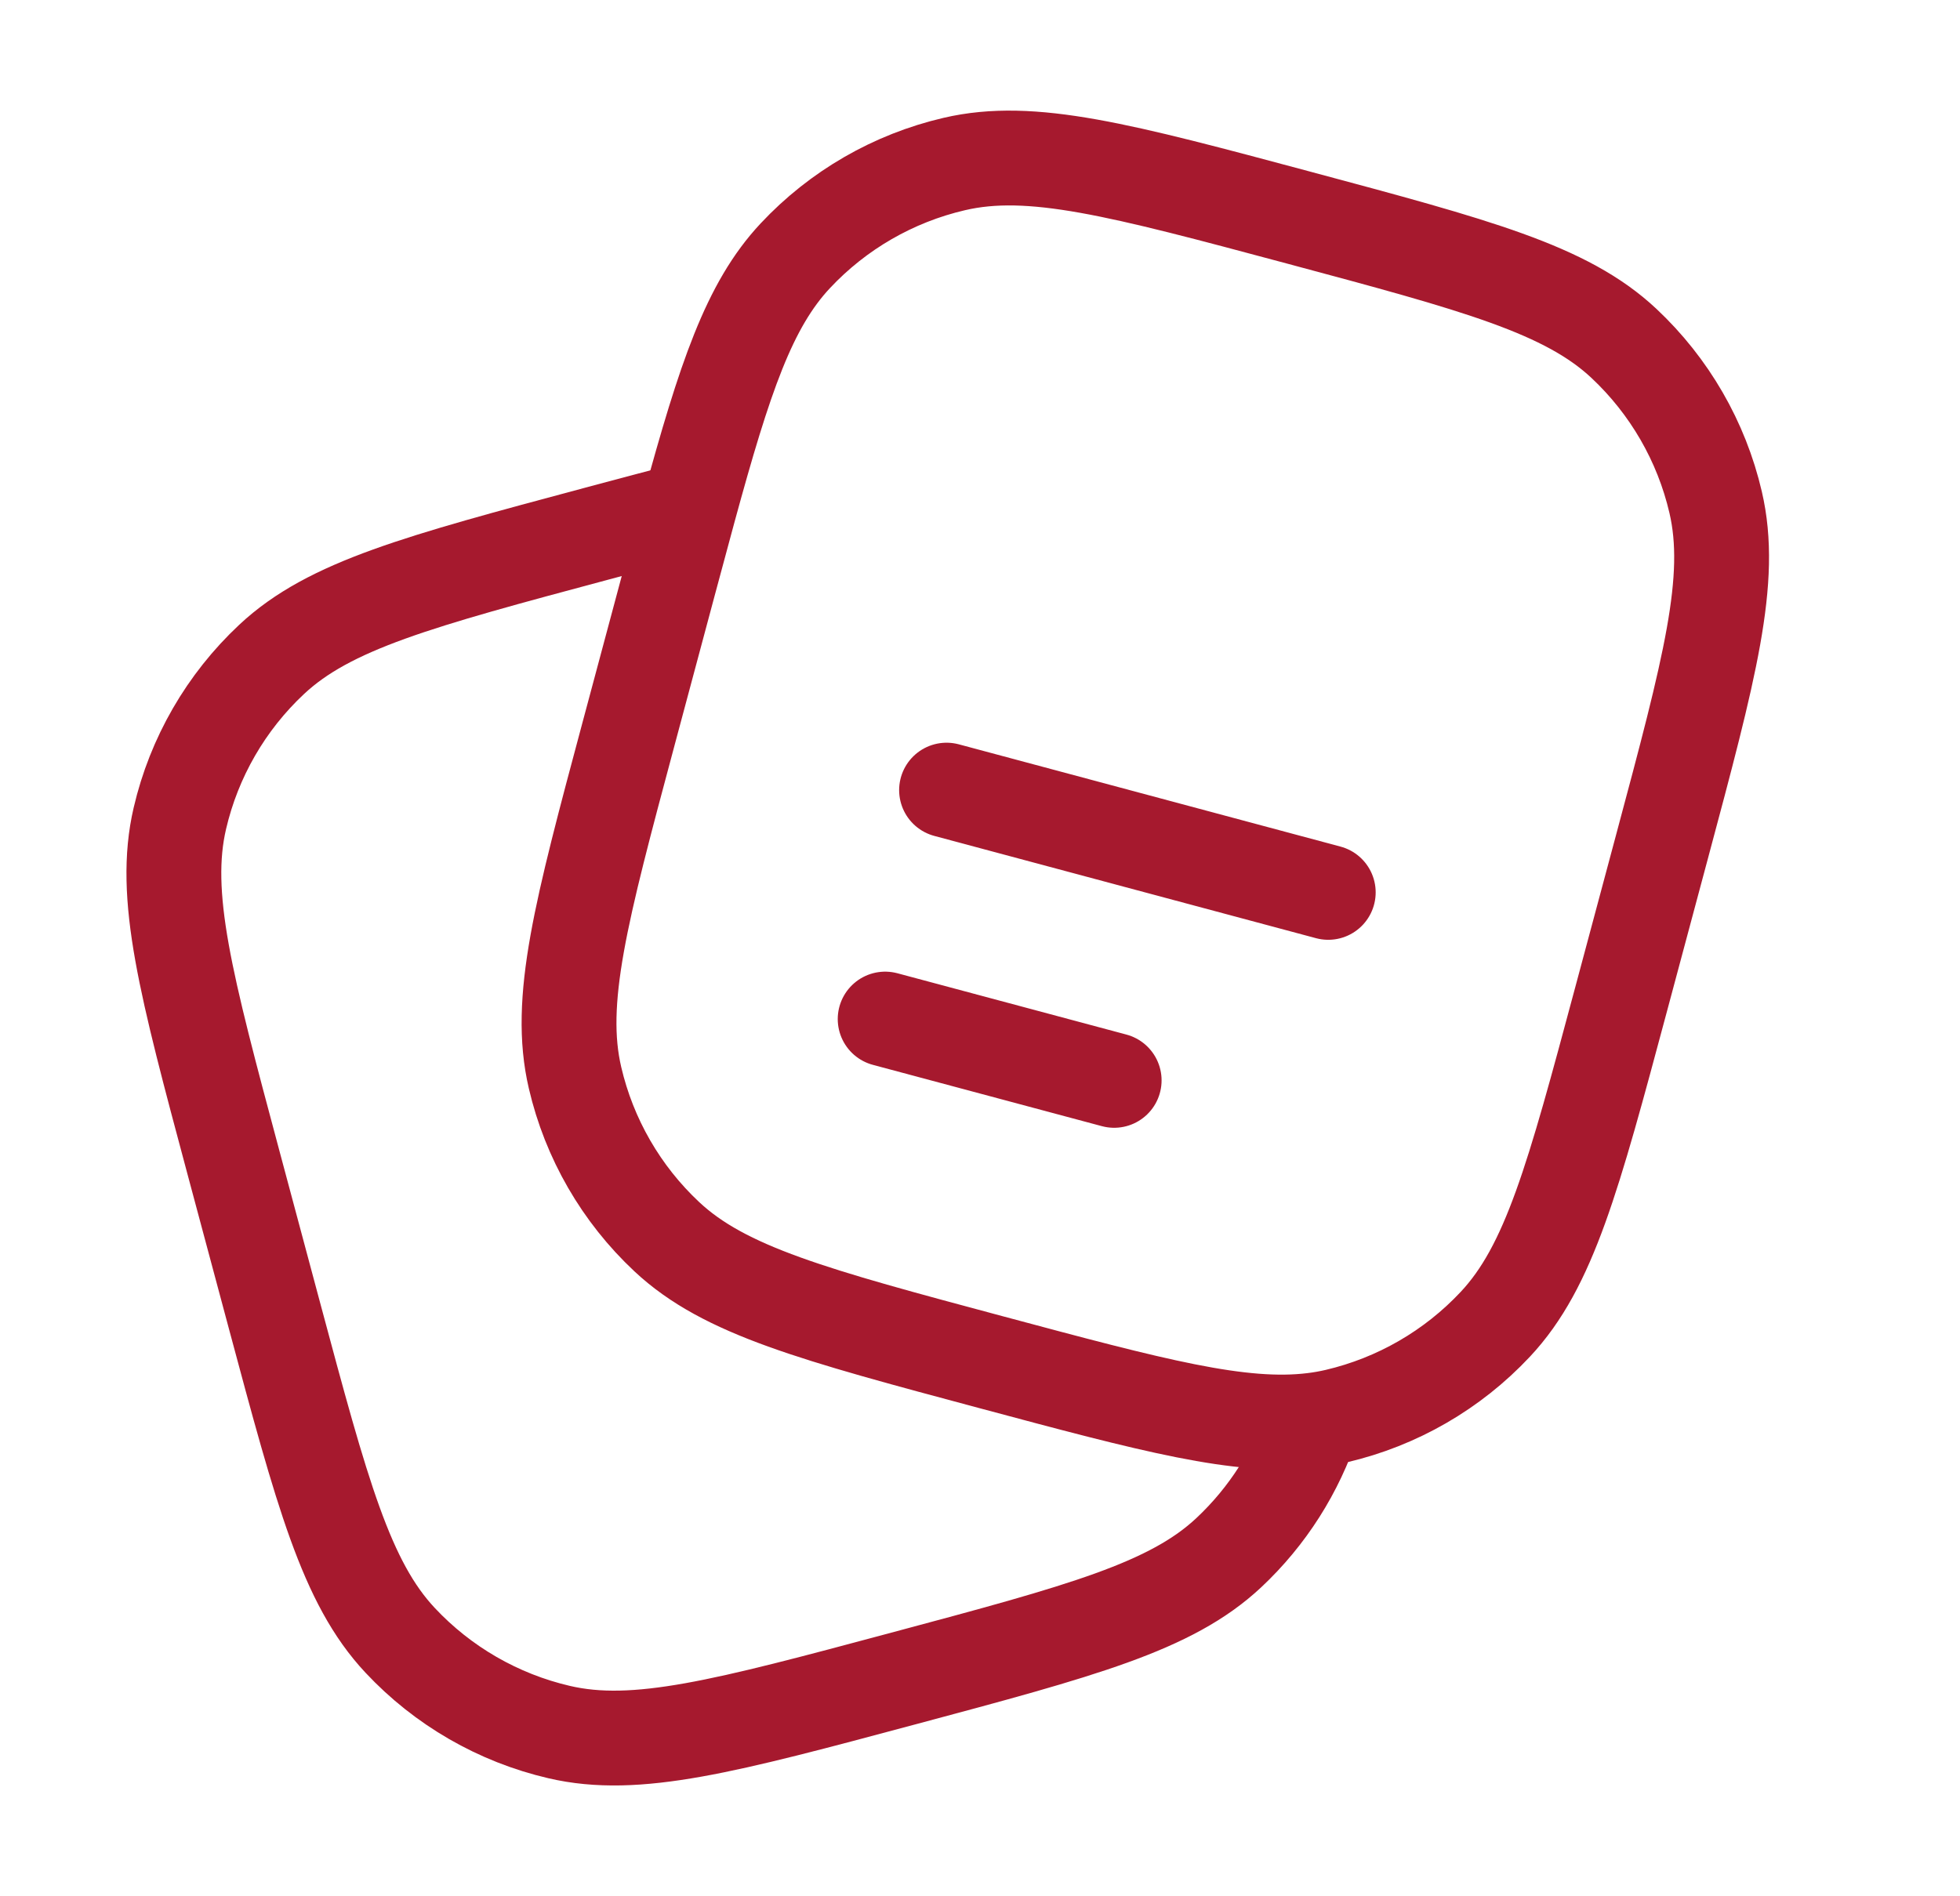 <svg width="31" height="30" viewBox="0 0 31 30" fill="none" xmlns="http://www.w3.org/2000/svg">
<path d="M25.64 15.809L26.287 13.394C27.042 10.575 27.419 9.166 27.135 7.946C26.911 6.983 26.405 6.108 25.684 5.432C24.77 4.576 23.36 4.199 20.541 3.443C17.723 2.688 16.313 2.31 15.093 2.595C14.13 2.819 13.255 3.324 12.579 4.046C11.846 4.829 11.464 5.974 10.895 8.057C10.8 8.407 10.699 8.783 10.59 9.188L10.59 9.188L9.943 11.603C9.188 14.422 8.81 15.832 9.095 17.051C9.319 18.014 9.824 18.889 10.546 19.565C11.46 20.421 12.87 20.799 15.688 21.554L15.688 21.554L15.688 21.554C18.229 22.235 19.625 22.609 20.769 22.468C20.894 22.453 21.016 22.431 21.137 22.403C22.099 22.178 22.974 21.673 23.65 20.951C24.507 20.037 24.884 18.628 25.64 15.809Z" stroke="#A6192E" stroke-width="1.5"/>
<path d="M20.769 22.468C20.508 23.266 20.05 23.988 19.434 24.565C18.52 25.421 17.11 25.799 14.291 26.554C11.473 27.309 10.063 27.687 8.843 27.402C7.88 27.178 7.005 26.673 6.329 25.951C5.473 25.037 5.096 23.628 4.34 20.809L3.693 18.394C2.938 15.575 2.56 14.166 2.845 12.946C3.069 11.983 3.574 11.108 4.296 10.432C5.21 9.576 6.62 9.198 9.438 8.443C9.972 8.3 10.455 8.171 10.895 8.057" stroke="#A6192E" stroke-width="1.5"/>
<path d="M14.971 12.5L21.008 14.118" stroke="#A6192E" stroke-width="1.5" stroke-linecap="round"/>
<path d="M14 16.122L17.622 17.092" stroke="#A6192E" stroke-width="1.5" stroke-linecap="round"/>
</svg>
